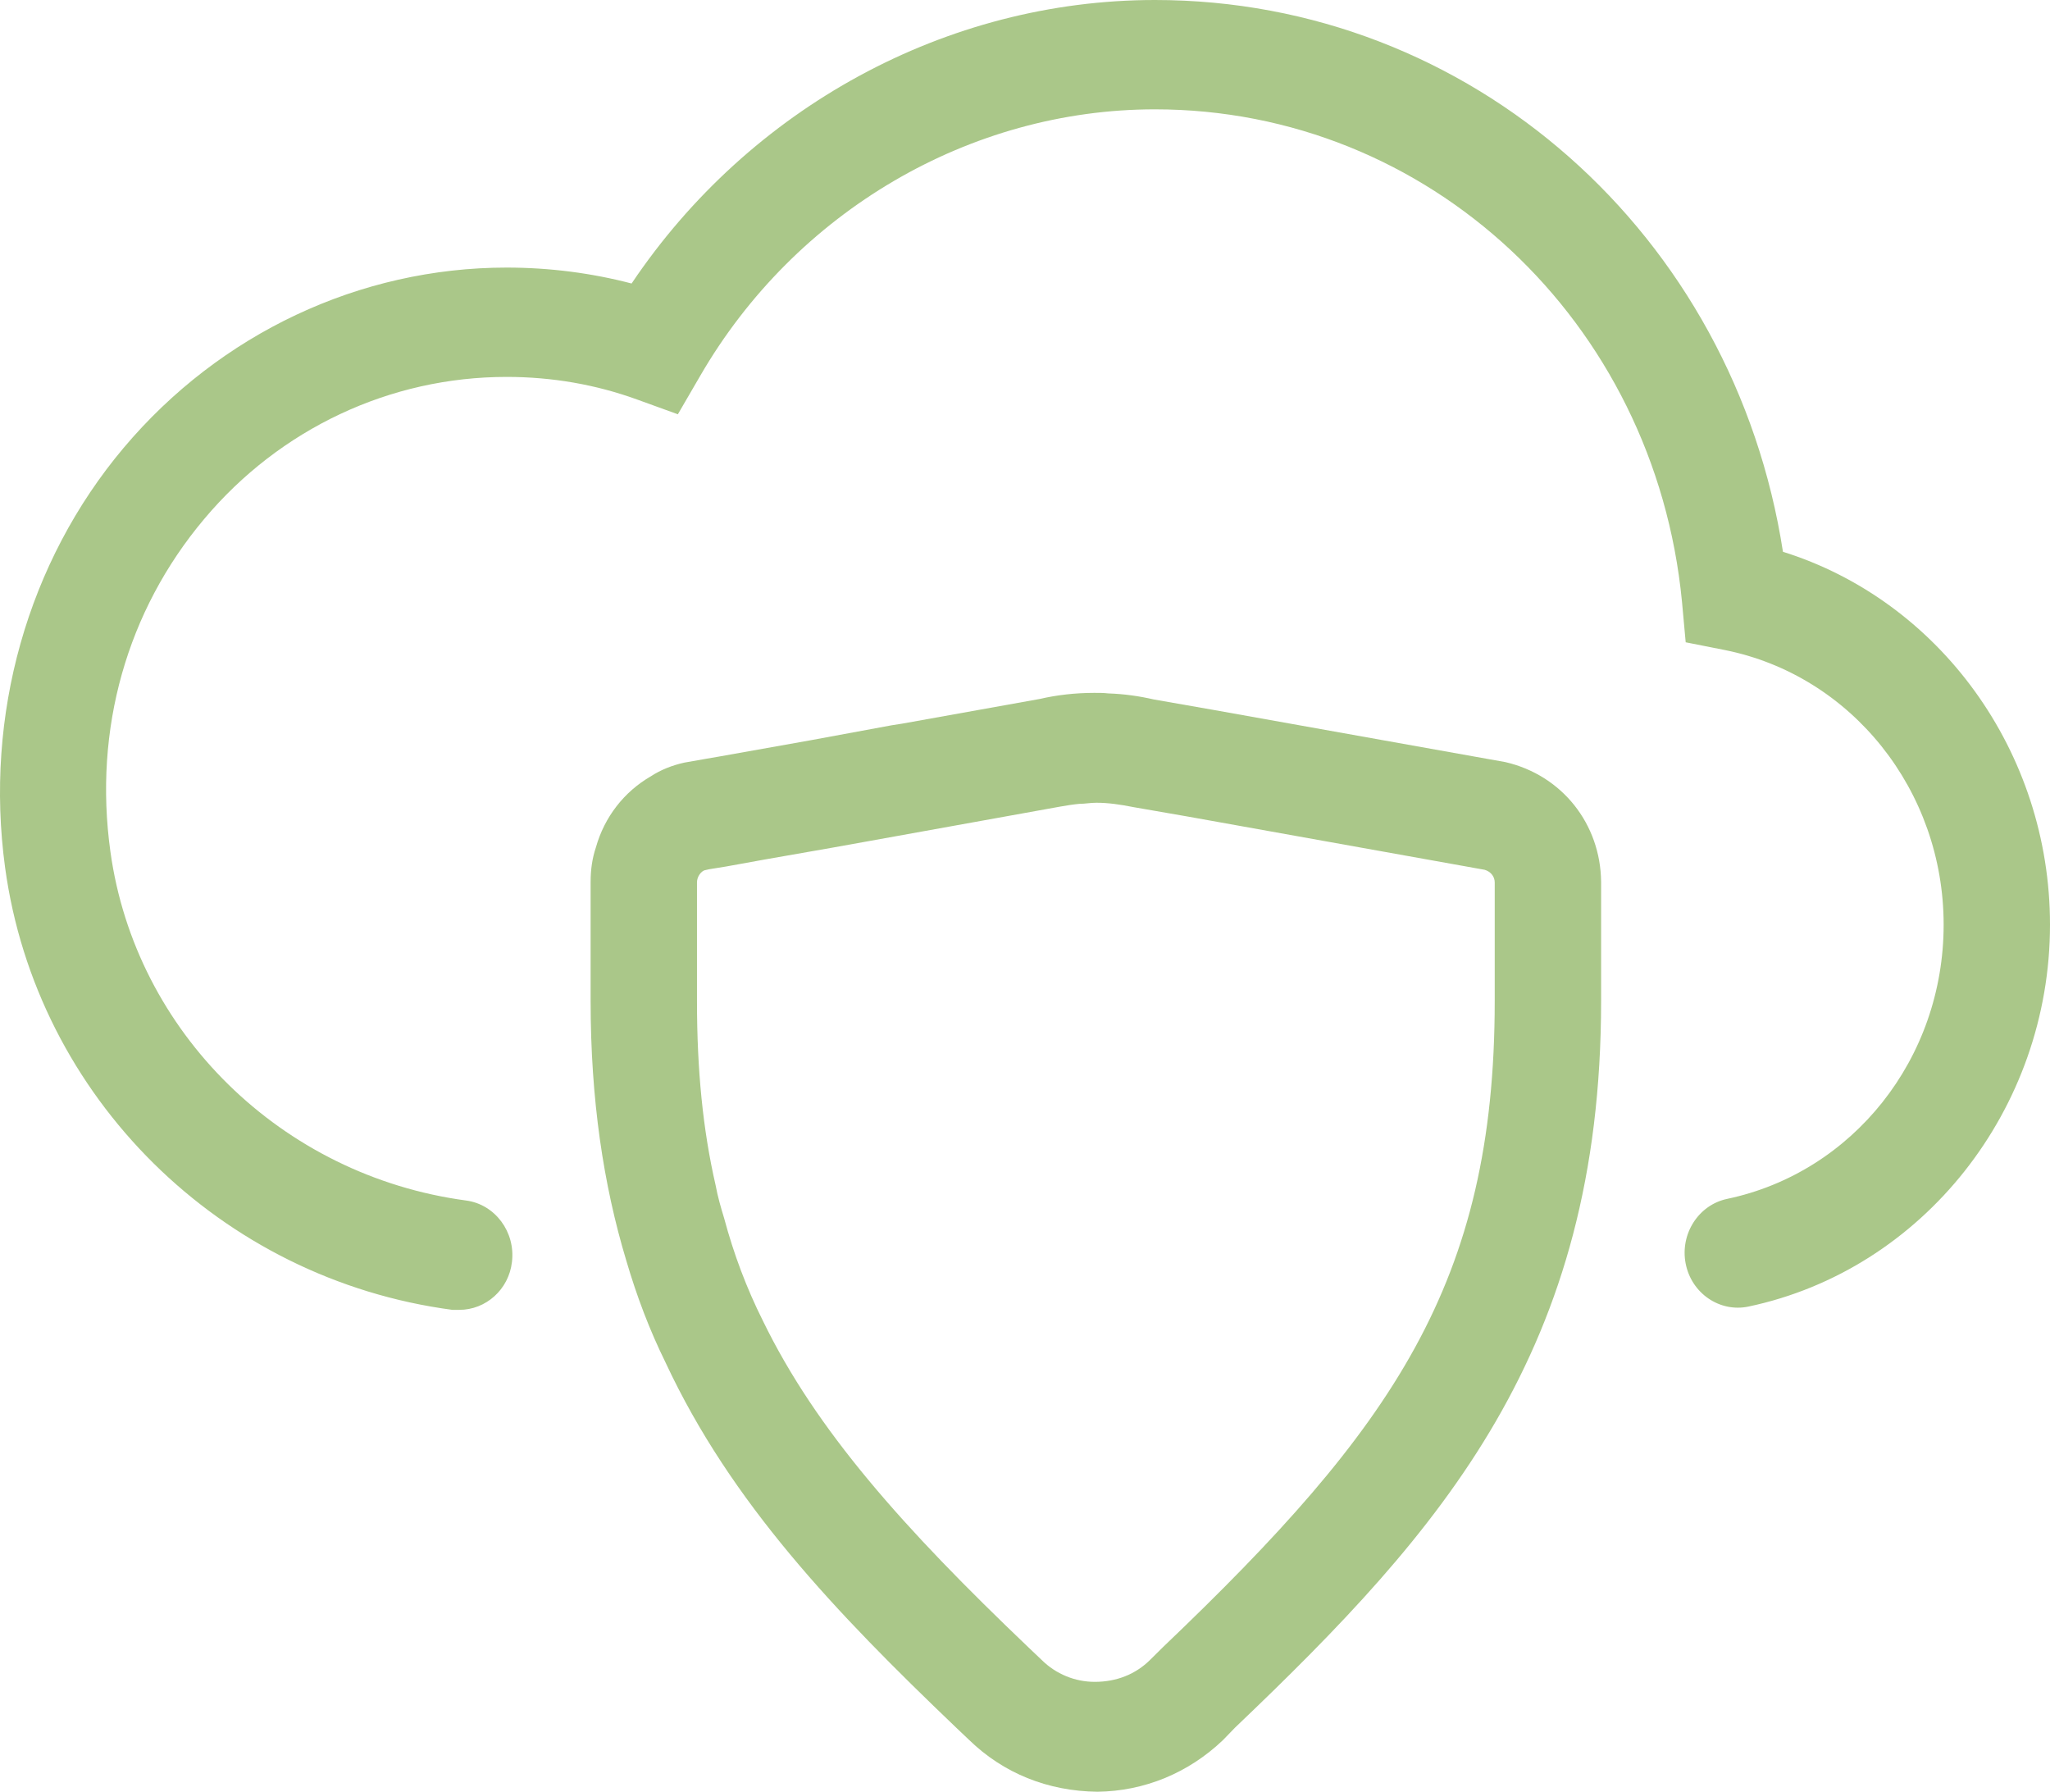 <svg width="111" height="97" viewBox="0 0 111 97" fill="none" xmlns="http://www.w3.org/2000/svg">
<path d="M96.544 29.894C93.895 12.701 79.64 0 62.535 0C51.247 0 40.592 5.83 34.199 15.348C32.039 14.783 29.764 14.486 27.432 14.486C19.484 14.486 11.91 18.055 6.698 24.242C1.486 30.429 -0.847 38.728 0.276 46.968C1.975 59.401 11.939 69.247 24.494 70.912C24.61 70.912 24.754 70.912 24.869 70.912C26.309 70.912 27.547 69.812 27.72 68.325C27.921 66.689 26.798 65.201 25.243 64.993C15.251 63.655 7.331 55.891 5.978 46.105C5.057 39.472 6.871 33.077 11.046 28.109C15.164 23.201 21.125 20.405 27.432 20.405C29.908 20.405 32.27 20.822 34.487 21.625L36.704 22.428L37.914 20.346C43.068 11.452 52.514 5.919 62.535 5.919C77.337 5.919 89.604 17.371 91.073 32.571L91.274 34.772L93.376 35.188C100.259 36.557 105.241 42.803 105.241 50.061C105.241 57.319 100.316 63.476 93.52 64.904C91.965 65.231 90.957 66.808 91.274 68.414C91.591 70.02 93.117 71.061 94.672 70.734C104.118 68.741 111 60.056 111 50.061C111 40.691 105.01 32.511 96.515 29.864L96.544 29.894Z" fill="#AAC789"/>
<path d="M81.51 41.258L65.701 38.432L62.476 37.867C61.698 37.688 60.892 37.569 59.999 37.539C59.769 37.51 59.51 37.51 59.25 37.51C58.214 37.51 57.206 37.629 56.313 37.837L48.855 39.175L48.279 39.265L43.93 40.068L38.92 40.96L38.229 41.079L37.048 41.287C36.386 41.436 35.781 41.674 35.234 42.031C33.794 42.864 32.728 44.232 32.268 45.868C32.066 46.463 31.98 47.088 31.98 47.742V54.197C31.98 59.521 32.671 64.132 33.909 68.237C34.485 70.2 35.176 72.014 36.04 73.769C39.582 81.354 45.226 87.273 51.763 93.52L52.483 94.204C54.326 95.989 56.716 96.97 59.423 97C61.957 96.97 64.347 95.989 66.219 94.204L66.882 93.52C78.112 82.812 86.694 73.115 86.694 54.197V47.742C86.665 44.619 84.591 41.971 81.51 41.258ZM80.934 54.197C80.934 69.456 75.405 77.309 62.965 89.177L62.274 89.861C61.496 90.635 60.46 91.051 59.279 91.051C58.214 91.051 57.177 90.635 56.399 89.861L55.679 89.177C48.912 82.722 44.19 77.428 41.31 71.508C40.417 69.724 39.726 67.88 39.208 65.946C39.035 65.381 38.862 64.786 38.747 64.161C38.056 61.157 37.739 57.915 37.739 54.197V47.772C37.739 47.445 37.969 47.177 38.142 47.117L38.401 47.058L39.323 46.909L41.454 46.523L45.025 45.898L47.012 45.541L57.407 43.667C57.753 43.608 58.098 43.548 58.444 43.518C58.732 43.518 59.049 43.459 59.365 43.459C59.999 43.459 60.633 43.548 61.381 43.697L64.29 44.202L80.387 47.088C80.704 47.177 80.934 47.445 80.934 47.772V54.197Z" fill="#AAC789"/>
</svg>
